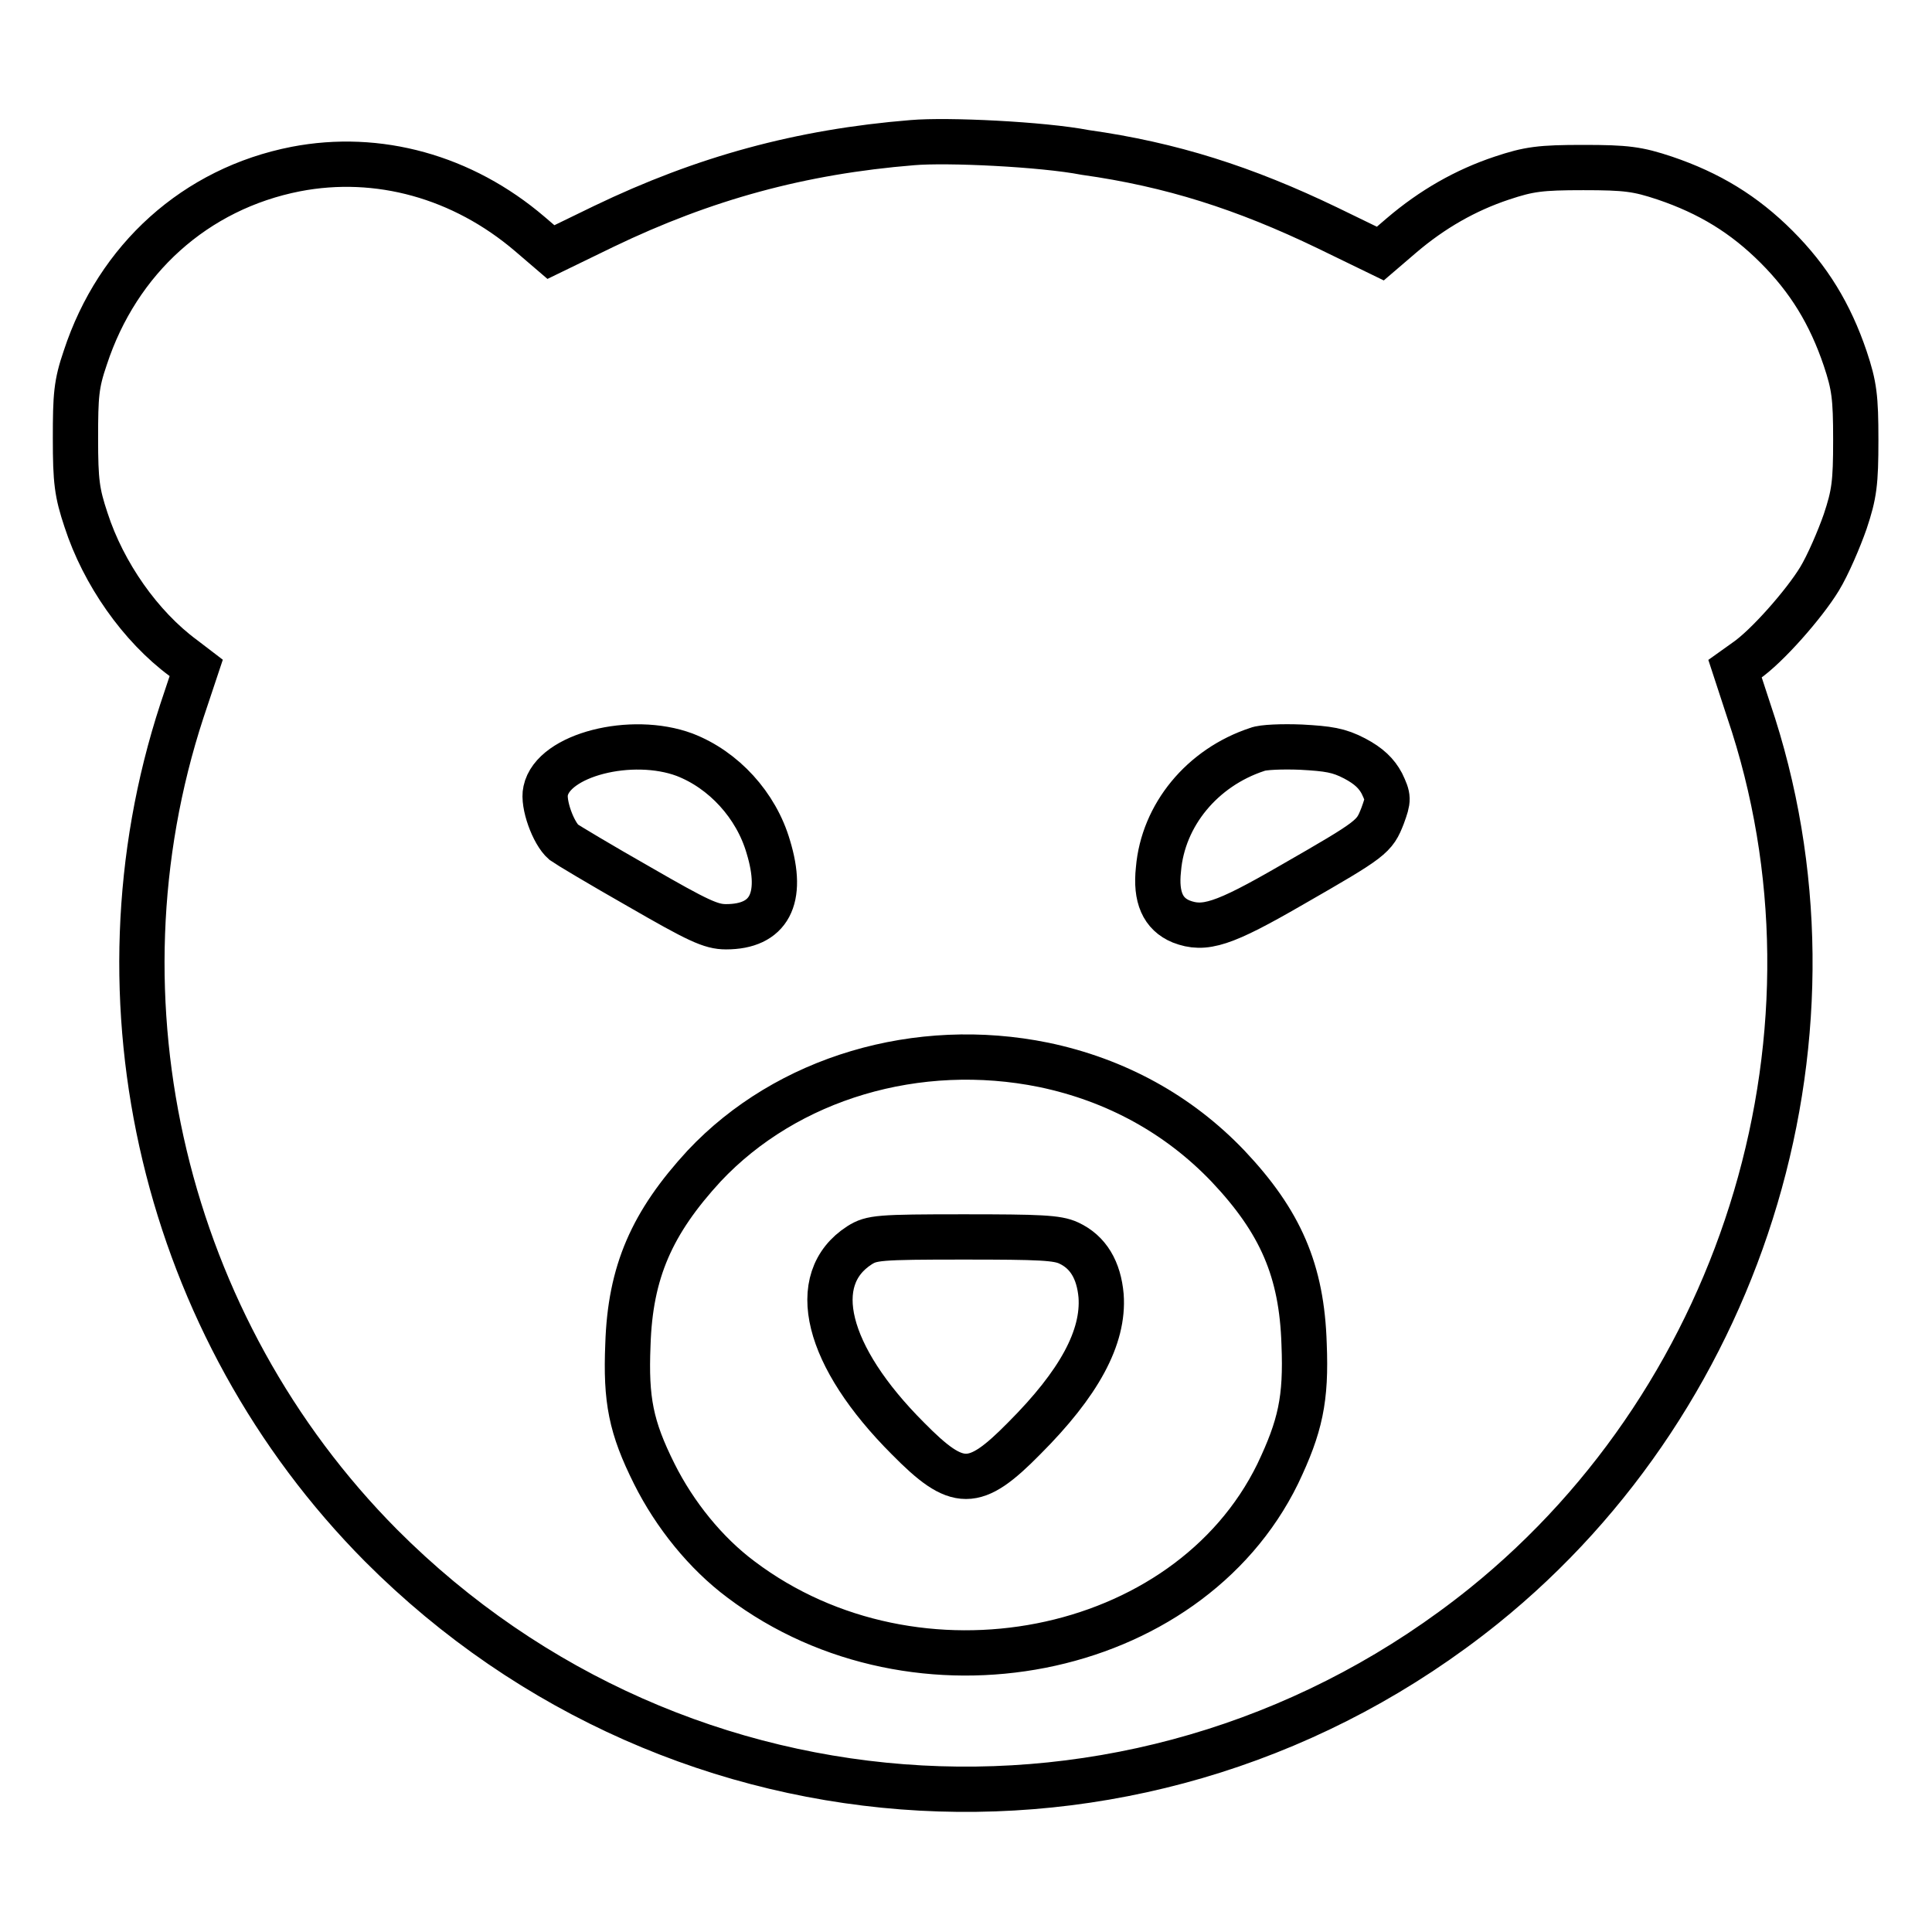 <?xml version="1.0" encoding="utf-8"?>
<!-- Svg Vector Icons : http://www.onlinewebfonts.com/icon -->
<!DOCTYPE svg PUBLIC "-//W3C//DTD SVG 1.1//EN" "http://www.w3.org/Graphics/SVG/1.1/DTD/svg11.dtd">
<svg version="1.1" xmlns="http://www.w3.org/2000/svg" xmlns:xlink="http://www.w3.org/1999/xlink" x="0px" y="0px" viewBox="0 0 256 256" enable-background="new 0 0 256 256" xml:space="preserve">
<g><g><g><path stroke-width="6" fill-opacity="0" stroke="#000000"  d="M120.9,18.9C106.1,20.1,93.3,23.6,80,30l-7,3.4l-2.8-2.4c-8.9-7.6-20.1-10.7-31-8.6c-13.3,2.6-23.6,11.9-27.9,25c-1.2,3.5-1.3,5-1.3,10.7c0,5.7,0.2,7.2,1.4,10.8c2.3,7.1,7.2,14.1,12.9,18.3l1.7,1.3l-1.9,5.7c-12.6,38.5-2.3,81.7,26.4,110.6c39.7,39.8,102.3,43.2,146.1,8c35-28.2,49.4-76.6,35.1-118.7l-1.8-5.5l1.4-1c2.8-1.9,7.8-7.6,9.8-10.9c1.1-1.8,2.6-5.3,3.4-7.6c1.2-3.6,1.4-5.1,1.4-10.8c0-5.7-0.2-7.2-1.4-10.8c-2-5.9-4.8-10.5-9.1-14.8c-4.3-4.3-8.9-7.1-14.8-9.1c-3.6-1.2-5.1-1.4-10.8-1.4c-5.7,0-7.2,0.2-10.8,1.4c-4.8,1.6-9.2,4.1-13.3,7.6l-2.8,2.4l-7-3.4c-11-5.3-20.7-8.4-32.1-10C138.1,19.1,125.5,18.5,120.9,18.9z M90.7,100c5.2,2,9.5,6.7,11.1,12.2c2.1,6.9,0.1,10.6-5.6,10.6c-2,0-3.7-0.8-11.5-5.3c-5.1-2.9-9.6-5.6-10-5.9c-1.4-1.2-2.8-5.1-2.4-6.8C73.3,100,83.7,97.4,90.7,100z M179.5,100.5c1.9,1,2.9,2,3.6,3.3c0.9,1.9,0.9,2.1,0.1,4.3c-1.1,2.8-1.3,3-12.1,9.2c-9,5.2-11.5,6-14.6,4.8c-2.4-1-3.4-3.2-3-6.9c0.6-7.2,5.8-13.5,13.1-15.9c0.7-0.3,3.3-0.4,5.8-0.3C176,99.2,177.4,99.4,179.5,100.5z M138.3,141.1c9.6,2,17.9,6.6,24.4,13.4c7,7.4,9.8,13.9,10.1,23.6c0.3,7.3-0.5,10.9-3.5,17.2c-12,24.5-47.9,31.5-71.1,14c-4.7-3.5-8.8-8.6-11.5-14c-3.1-6.2-3.8-9.8-3.5-17.1c0.3-9.7,3.2-16.2,10.1-23.7C104.3,142.8,121.6,137.7,138.3,141.1z"/><path stroke-width="6" fill-opacity="0" stroke="#000000"  d="M113.9,165c-7,4.5-4.5,14.7,6.4,25.6c6.6,6.7,8.8,6.7,15.4,0c7.3-7.3,10.6-13.4,10.2-18.9c-0.3-3.4-1.7-5.8-4.3-7c-1.5-0.7-3.8-0.8-13.9-0.8C116.4,163.9,115.5,164,113.9,165z"/></g></g></g>
</svg>